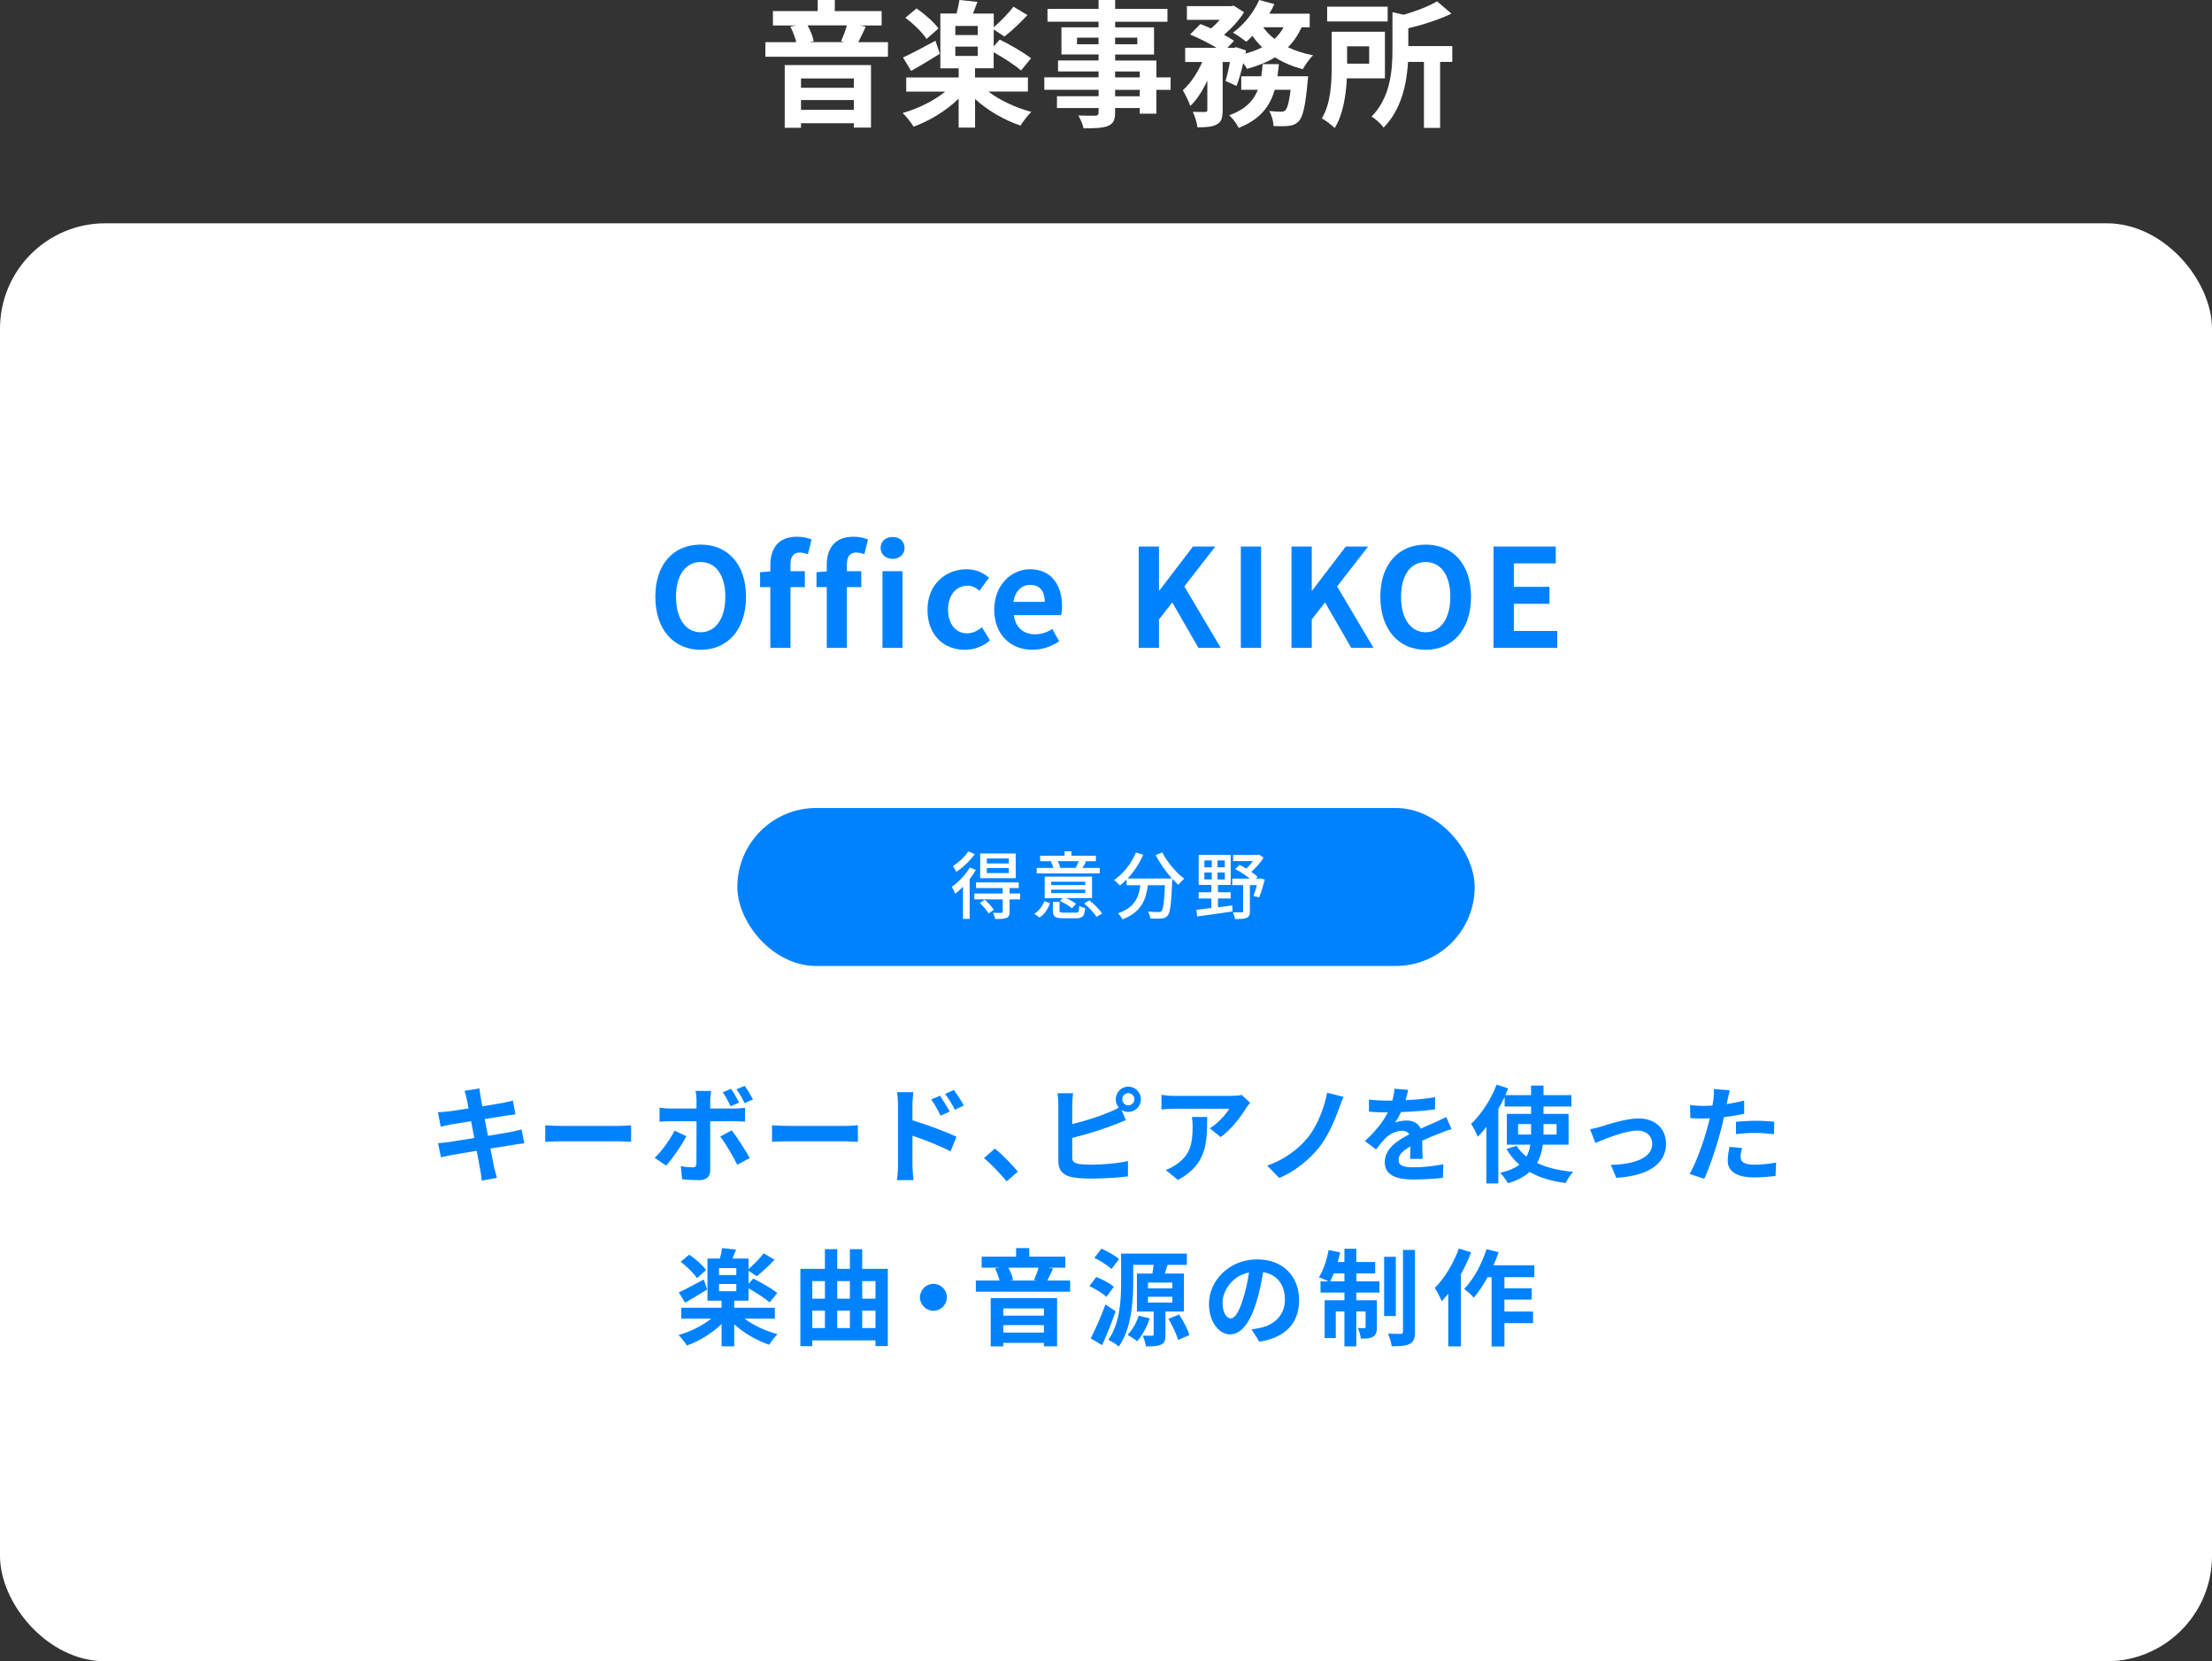 <?xml version="1.0" encoding="UTF-8"?><svg id="_レイヤー_2" xmlns="http://www.w3.org/2000/svg" viewBox="0 0 420 315.39"><rect x="0" y="0" width="420" height="315.39" fill="#333333" stroke="none"/><defs><style>.cls-1{fill:#0082ff;}.cls-2{fill:#fff;}</style></defs><g id="other"><g><g><path class="cls-2" d="m168.6,8.01v2.76h-23.27v-2.76h5.85c-.21-.91-.65-2.08-1.12-2.96l1.07-.21h-4.37v-2.73h8.5V0h3.25v2.11h8.89v2.73h-4.13l1.12.23c-.52,1.07-.99,2.13-1.43,2.94h5.64Zm-19.6,4.34h16.38v11.88h-3.25v-.83h-10.04v.86h-3.09v-11.91Zm3.09,2.55v1.77h10.04v-1.77h-10.04Zm10.04,5.95v-1.85h-10.04v1.85h10.04Zm-8.79-16.02c.55.96,1.01,2.16,1.17,2.99l-.78.18h6.6l-.65-.16c.39-.83.86-2.03,1.12-3.02h-7.46Z"/><path class="cls-2" d="m187.68,17.39c2.16,1.66,5.23,3.07,8.14,3.85-.65.62-1.59,1.85-2.05,2.6-3.04-1.01-6.24-2.86-8.63-5.04v5.43h-3.12v-5.51c-2.34,2.31-5.51,4.21-8.55,5.33-.49-.81-1.43-1.98-2.08-2.6,2.91-.81,5.93-2.31,8.09-4.06h-7.41v-2.68h9.96v-1.74h-3.48V2.57h3.07c.23-.86.44-1.85.55-2.57l3.43.36c-.29.78-.6,1.53-.86,2.21h3.95v2.6c1.25-1.07,2.81-2.68,3.74-3.9l2.65,1.59c-1.38,1.51-3.04,3.04-4.37,4.08l-2.03-1.35v3.22l1.14-1.3c1.92.94,4.63,2.5,5.95,3.56l-1.9,2.31c-1.12-.99-3.33-2.42-5.2-3.46v3.04h-3.54v1.74h10.04v2.68h-7.49Zm-9.23-7.18c-1.79,1.12-3.82,2.34-5.46,3.25l-1.53-2.55c1.56-.7,3.87-1.95,6.16-3.17l.83,2.47Zm-2.52-2.81c-.75-1.2-2.5-2.89-4.03-4.03l2.13-1.77c1.51,1.04,3.33,2.63,4.16,3.8l-2.26,2Zm9.72-2.47h-4.26v1.72h4.26v-1.72Zm-4.26,5.69h4.26v-1.77h-4.26v1.77Z"/><path class="cls-2" d="m222.26,17.06h-2.7v4.52h-3.15v-1.07h-4.68v.81c0,1.53-.36,2.16-1.38,2.6-.99.39-2.39.44-4.6.44-.16-.73-.62-1.79-1.01-2.44,1.25.05,2.78.05,3.2.05.49-.03.65-.18.65-.65v-.81h-7.9v-2.24h7.9v-1.22h-10.3v-2.37h10.3v-1.12h-7.7v-2.08h7.7v-1.14h-7.05v-5.15h7.05v-1.07h-9.7V1.69h9.7V0h3.15v1.69h9.93v2.44h-9.93v1.07h7.38v5.15h-7.38v1.14h7.83v3.2h2.7v2.37Zm-13.68-8.66v-1.25h-4.08v1.25h4.08Zm3.15-1.25v1.25h4.21v-1.25h-4.21Zm0,7.54h4.68v-1.12h-4.68v1.12Zm4.68,2.37h-4.68v1.22h4.68v-1.22Z"/><path class="cls-2" d="m247.15,5.17c-.68,1.48-1.53,2.73-2.6,3.8,1.43.68,3.04,1.2,4.78,1.53-.68.62-1.53,1.85-1.95,2.63-1.98-.49-3.74-1.27-5.3-2.24-1.53.94-3.33,1.64-5.3,2.18-.16-.29-.42-.68-.73-1.09-.36,1.61-.81,3.17-1.27,4.34l-2.08-.96c.29-.96.6-2.26.83-3.59h-1.38v9.15c0,1.4-.21,2.24-1.12,2.7-.88.49-2.05.55-3.67.55-.08-.86-.49-2.11-.88-2.94.96.03,2,.03,2.34.03.31-.03.42-.08.42-.39v-5.56c-.91,1.92-2,3.67-3.25,4.81-.26-.88-.94-2.16-1.4-2.99,1.43-1.27,2.78-3.3,3.69-5.36h-3.25v-2.7h5.95c-1.46-.88-3.41-1.87-5.02-2.52l1.95-1.98c.62.23,1.35.52,2.05.83.57-.49,1.14-1.07,1.64-1.64h-6.24V1.17h8.4l.47-.1,1.98,1.25c-.88,1.46-2.34,3.04-3.8,4.29.75.39,1.4.78,1.9,1.14l-1.27,1.33h1.25l.42-.13,1.87.62-.1.6c1.14-.31,2.24-.7,3.17-1.2-.68-.65-1.3-1.38-1.85-2.16-.39.42-.78.78-1.17,1.12-.6-.49-1.79-1.33-2.52-1.74,2.03-1.46,3.95-3.8,4.97-6.19l2.89.78c-.29.62-.6,1.22-.96,1.82h7.67v2.57h-1.51Zm1.22,9.31s-.05.81-.1,1.17c-.42,4.5-.88,6.5-1.64,7.33-.57.6-1.12.81-1.9.91-.65.08-1.72.1-2.91.05-.03-.86-.36-2.08-.83-2.86.94.1,1.82.13,2.24.13.36,0,.57-.05.83-.29.36-.34.7-1.46.99-3.87h-3.02c-.88,3.09-2.73,5.62-6.84,7.23-.34-.73-1.14-1.82-1.79-2.39,3.12-1.14,4.63-2.81,5.43-4.84h-3.15v-2.57h3.8c.13-.75.21-1.51.26-2.31h3.09c-.08.78-.16,1.56-.26,2.31h5.8Zm-8.53-9.31c.57.81,1.3,1.56,2.16,2.21.7-.62,1.27-1.38,1.72-2.21h-3.87Z"/><path class="cls-2" d="m255.73,14.87c-.16,3.17-.7,6.89-2.31,9.44-.49-.52-1.77-1.48-2.44-1.85,1.72-2.78,1.87-6.84,1.87-9.83v-6.6h10.11v8.84h-7.23Zm7.75-10.79h-11.49V1.27h11.49v2.81Zm-7.7,4.71v3.3h4.19v-3.3h-4.19Zm19.97,2.96h-2.31v12.53h-3.07v-12.53h-3.02c-.23,3.98-1.2,9.02-4.65,12.48-.42-.65-1.56-1.72-2.29-2.08,3.61-3.67,3.98-8.81,3.98-12.66V2.31l2.13.49c2.42-.7,4.84-1.64,6.34-2.55l2.73,2.34c-2.37,1.14-5.38,2.11-8.19,2.78v3.38h8.35v2.99Z"/></g><g><rect class="cls-2" y="42.39" width="420" height="273" rx="20" ry="20"/><g><path class="cls-1" d="m124.43,113.3c0-6.27,3.51-9.91,8.61-9.91s8.61,3.67,8.61,9.91-3.51,10.06-8.61,10.06-8.61-3.82-8.61-10.06Zm13.29,0c0-4.13-1.82-6.6-4.68-6.6s-4.68,2.47-4.68,6.6,1.82,6.73,4.68,6.73,4.68-2.63,4.68-6.73Z"/><path class="cls-1" d="m153.39,105.21c-.49-.18-1.07-.31-1.53-.31-1.14,0-1.77.68-1.77,2.29v1.25h2.73v3.02h-2.73v11.54h-3.82v-11.54h-1.95v-2.83l1.95-.16v-1.2c0-3.04,1.4-5.38,5.07-5.38,1.12,0,2.11.26,2.76.52l-.7,2.81Z"/><path class="cls-1" d="m164.1,105.21c-.49-.18-1.07-.31-1.53-.31-1.14,0-1.77.68-1.77,2.29v1.25h2.73v3.02h-2.73v11.54h-3.82v-11.54h-1.95v-2.83l1.95-.16v-1.2c0-3.04,1.4-5.38,5.07-5.38,1.12,0,2.11.26,2.76.52l-.7,2.81Z"/><path class="cls-1" d="m167.2,104.02c0-1.25.96-2.08,2.29-2.08s2.26.83,2.26,2.08-.96,2.08-2.26,2.08-2.29-.88-2.29-2.08Zm.36,4.42h3.8v14.56h-3.8v-14.56Z"/><path class="cls-1" d="m176.11,115.74c0-4.86,3.48-7.67,7.44-7.67,1.79,0,3.17.7,4.24,1.61l-1.82,2.47c-.73-.62-1.4-.96-2.24-.96-2.21,0-3.72,1.79-3.72,4.55s1.51,4.5,3.61,4.5c1.04,0,2.03-.49,2.83-1.17l1.51,2.52c-1.38,1.22-3.15,1.77-4.76,1.77-4.03,0-7.1-2.81-7.1-7.62Z"/><path class="cls-1" d="m188.78,115.74c0-4.73,3.3-7.67,6.79-7.67,4,0,6.08,2.94,6.08,6.97,0,.7-.08,1.4-.18,1.74h-8.97c.31,2.39,1.87,3.64,4.03,3.64,1.2,0,2.24-.36,3.28-1.01l1.3,2.34c-1.43.99-3.28,1.61-5.1,1.61-4.06,0-7.23-2.83-7.23-7.62Zm9.59-1.48c0-1.98-.88-3.22-2.76-3.22-1.53,0-2.89,1.09-3.17,3.22h5.93Z"/><path class="cls-1" d="m216.21,103.76h3.85v8.35h.08l6.37-8.35h4.24l-5.88,7.57,6.92,11.67h-4.24l-4.97-8.63-2.52,3.22v5.41h-3.85v-19.24Z"/><path class="cls-1" d="m235.6,103.76h3.85v19.24h-3.85v-19.24Z"/><path class="cls-1" d="m245.22,103.76h3.85v8.35h.08l6.37-8.35h4.24l-5.88,7.57,6.92,11.67h-4.24l-4.97-8.63-2.52,3.22v5.41h-3.85v-19.24Z"/><path class="cls-1" d="m262.09,113.3c0-6.27,3.51-9.91,8.61-9.91s8.61,3.67,8.61,9.91-3.51,10.06-8.61,10.06-8.61-3.82-8.61-10.06Zm13.29,0c0-4.13-1.82-6.6-4.68-6.6s-4.68,2.47-4.68,6.6,1.82,6.73,4.68,6.73,4.68-2.63,4.68-6.73Z"/><path class="cls-1" d="m283.6,103.76h11.8v3.2h-7.96v4.45h6.76v3.22h-6.76v5.15h8.24v3.22h-12.09v-19.24Z"/></g><g><path class="cls-1" d="m99.55,217.05c-.52.04-1.34.18-2.1.3-.96.16-2.58.42-4.34.7.32,1.64.6,2.98.72,3.6.14.6.34,1.32.52,1.96l-2.88.52c-.1-.76-.16-1.44-.28-2.02-.1-.58-.36-1.96-.68-3.64-2.04.34-3.92.66-4.78.82-.86.16-1.54.3-2,.42l-.56-2.68c.54-.02,1.44-.14,2.08-.22.92-.14,2.78-.44,4.8-.76l-.6-3.2c-1.76.28-3.3.54-3.92.64-.7.14-1.24.26-1.84.42l-.54-2.76c.64-.02,1.24-.06,1.86-.14.7-.08,2.24-.3,3.96-.58-.16-.84-.3-1.5-.36-1.82-.12-.56-.26-1.04-.4-1.52l2.82-.46c.06.4.12,1.08.22,1.56.04.28.16.94.32,1.84,1.7-.28,3.22-.52,3.94-.66.64-.12,1.4-.28,1.88-.42l.48,2.62c-.44.04-1.24.16-1.84.24l-4,.64.62,3.18c1.8-.3,3.44-.56,4.34-.74.78-.16,1.52-.32,2.04-.48l.52,2.64Z"/><path class="cls-1" d="m103.53,213.63c.72.06,2.18.12,3.22.12h10.74c.92,0,1.82-.08,2.34-.12v3.14c-.48-.02-1.5-.1-2.34-.1h-10.74c-1.14,0-2.48.04-3.22.1v-3.14Z"/><path class="cls-1" d="m130.33,215.71c-.92,1.78-2.76,4.4-3.86,5.58l-2.16-1.48c1.34-1.28,2.94-3.48,3.76-5.16l2.26,1.06Zm4.52-2.84v9.3c0,1.16-.66,1.88-2.08,1.88-1.08,0-2.24-.06-3.26-.18l-.24-2.48c.86.16,1.74.24,2.22.24.52,0,.72-.2.74-.72.02-.74.02-7.08.02-8.02v-.02h-5.08c-.6,0-1.38.02-1.94.08v-2.66c.6.08,1.32.16,1.94.16h5.08v-1.6c0-.52-.1-1.4-.18-1.74h2.96c-.04.28-.18,1.24-.18,1.74v1.6h4.66c.56,0,1.44-.06,1.96-.14v2.62c-.62-.04-1.4-.06-1.94-.06h-4.68Zm4.08,1.72c1.02,1.28,2.62,3.8,3.42,5.26l-2.36,1.28c-.86-1.72-2.28-4.14-3.24-5.36l2.18-1.18Zm-.2-4.58c-.4-.8-.96-1.88-1.5-2.64l1.58-.66c.5.74,1.16,1.88,1.52,2.62l-1.6.68Zm2.66-.58c-.42-.84-1-1.88-1.56-2.64l1.58-.64c.54.74,1.2,1.88,1.56,2.58l-1.58.7Z"/><path class="cls-1" d="m146.59,213.63c.72.06,2.18.12,3.22.12h10.74c.92,0,1.82-.08,2.34-.12v3.14c-.48-.02-1.5-.1-2.34-.1h-10.74c-1.14,0-2.48.04-3.22.1v-3.14Z"/><path class="cls-1" d="m173.25,212.69c2.66.8,6.52,2.22,8.36,3.12l-1.12,2.78c-2.08-1.1-5.08-2.26-7.24-2.98v5.66c0,.56.1,1.96.2,2.78h-3.14c.12-.78.2-2,.2-2.78v-11.5c0-.72-.06-1.7-.2-2.42h3.12c-.08.7-.18,1.58-.18,2.42v2.92Zm5.32-.88c-.58-1.26-1.02-2.06-1.76-3.08l1.68-.72c.56.84,1.36,2.12,1.82,3.02l-1.74.78Zm2.74-1.12c-.64-1.26-1.12-2-1.86-3l1.66-.78c.58.8,1.42,2.06,1.88,2.96l-1.68.82Z"/><path class="cls-1" d="m191.13,224.27c-1.22-1.5-2.9-3.22-4.3-4.42l2.08-1.8c1.42,1.16,3.34,3.14,4.36,4.38l-2.14,1.84Z"/><path class="cls-1" d="m203.59,213.41c2.36-.58,5.14-1.46,6.92-2.22.64-.24,1.24-.52,1.92-.92-.36-.42-.58-.98-.58-1.58,0-1.32,1.06-2.4,2.38-2.4s2.4,1.08,2.4,2.4-1.08,2.4-2.4,2.4c-.48,0-.92-.14-1.28-.38l.82,1.94c-.78.32-1.68.7-2.34.94-2.02.8-5.24,1.8-7.84,2.44v3.7c0,.86.4,1.08,1.3,1.26.6.08,1.42.12,2.32.12,2.08,0,5.32-.26,6.96-.7v2.92c-1.88.28-4.92.42-7.12.42-1.3,0-2.5-.1-3.36-.24-1.74-.3-2.74-1.26-2.74-2.98v-10.9c0-.44-.06-1.46-.16-2.08h2.96c-.1.62-.16,1.52-.16,2.08v3.78Zm11.8-4.72c0-.64-.52-1.16-1.16-1.16s-1.14.52-1.14,1.16.52,1.16,1.14,1.16,1.16-.52,1.16-1.16Z"/><path class="cls-1" d="m237.37,209.35c-.22.26-.6.74-.78,1.04-.94,1.56-2.84,4.08-4.82,5.48l-2.06-1.66c1.6-.98,3.16-2.74,3.68-3.72h-10.42c-.84,0-1.5.06-2.44.14v-2.78c.76.12,1.6.2,2.44.2h10.78c.56,0,1.66-.06,2.02-.18l1.6,1.48Zm-8.16,2.7c0,4.96-.1,9.04-5.56,11.96l-2.32-1.9c.64-.22,1.36-.56,2.1-1.1,2.54-1.76,3.02-3.88,3.02-7.16,0-.62-.04-1.16-.14-1.8h2.9Z"/><path class="cls-1" d="m254.23,210.49c-.84,2.3-2.14,5.32-3.76,7.34-1.7,2.12-4.5,4.56-7.58,5.8l-2.28-2.34c3.12-1.08,5.82-3.04,7.6-5.2,1.92-2.32,3.24-5.78,3.78-8.64l3.12.8c-.36.72-.64,1.6-.88,2.24Z"/><path class="cls-1" d="m267.73,220.01c.04-.58.06-1.5.08-2.36-1.46.8-2.26,1.58-2.26,2.56,0,1.1.94,1.4,2.88,1.4,1.68,0,3.88-.22,5.62-.58l-.08,2.58c-1.32.16-3.74.32-5.6.32-3.1,0-5.44-.74-5.44-3.3s2.4-4.12,4.66-5.28c-.32-.5-.84-.68-1.38-.68-1.12,0-2.34.64-3.1,1.36-.6.6-1.16,1.32-1.84,2.18l-2.12-1.58c2.08-1.92,3.48-3.68,4.36-5.44h-.24c-.8,0-2.26-.04-3.34-.14v-2.32c1,.16,2.48.22,3.48.22h.96c.24-.9.38-1.7.4-2.26l2.6.22c-.1.48-.24,1.16-.48,1.96,1.86-.1,3.86-.26,5.6-.58l-.02,2.32c-1.9.28-4.34.44-6.46.52-.32.7-.72,1.42-1.14,2,.52-.26,1.58-.4,2.24-.4,1.2,0,2.2.52,2.64,1.54,1.02-.48,1.86-.82,2.68-1.18.76-.34,1.46-.68,2.18-1.02l1,2.3c-.64.16-1.68.56-2.36.84-.88.34-2,.78-3.22,1.34.02,1.1.06,2.56.08,3.46h-2.38Z"/><path class="cls-1" d="m292.95,217.31c-.16,1.24-.5,2.42-1.1,3.48,1.84.88,4.14,1.44,6.84,1.68-.5.52-1.12,1.5-1.42,2.12-2.7-.34-4.98-1.04-6.84-2.1-.96.88-2.32,1.62-4.1,2.14-.3-.52-1-1.48-1.48-1.98,1.6-.36,2.78-.88,3.64-1.54-.98-.82-1.78-1.84-2.46-2.98l1.94-.6c.48.78,1.12,1.46,1.86,2.06.4-.72.62-1.46.74-2.28h-4.46v-5.84h4.6v-1.4h-5.02v-1.84c-.36.76-.76,1.54-1.2,2.3v14.14h-2.26v-10.74c-.54.68-1.08,1.32-1.64,1.88-.22-.58-.86-1.86-1.26-2.44,1.9-1.8,3.76-4.62,4.84-7.46l2.2.72c-.18.42-.36.84-.54,1.28h4.88v-1.82h2.36v1.82h5.3v2.16h-5.3v1.4h4.76v5.84h-4.88Zm-2.24-1.92v-1.98h-2.46v1.98h2.46Zm2.36-1.98v1.98h2.48v-1.98h-2.48Z"/><path class="cls-1" d="m304.01,213.87c1.34-.4,4.7-1.54,7.1-1.54,3.12,0,5.22,1.86,5.22,4.86,0,3.58-3.14,6.04-9.44,6.42l-1.04-2.46c4.5-.12,7.86-1.3,7.86-4,0-1.48-1.12-2.52-2.84-2.52-2.3,0-6.24,1.64-7.94,2.36l-1.02-2.6c.58-.1,1.5-.32,2.1-.52Z"/><path class="cls-1" d="m331.17,211.45c-1.18.26-2.52.48-3.84.64-.18.86-.38,1.74-.6,2.54-.72,2.78-2.06,6.84-3.14,9.16l-2.78-.92c1.18-1.98,2.68-6.14,3.42-8.92.14-.52.28-1.08.42-1.64-.46.02-.9.04-1.3.04-.96,0-1.7-.04-2.4-.08l-.06-2.48c1.02.12,1.68.16,2.5.16.58,0,1.16-.02,1.76-.06.08-.44.14-.82.18-1.14.1-.74.12-1.54.08-2l3.02.24c-.14.54-.32,1.42-.42,1.86l-.16.76c1.12-.18,2.24-.4,3.32-.66v2.5Zm-.4,6.5c-.16.56-.28,1.22-.28,1.66,0,.86.5,1.5,2.62,1.5,1.32,0,2.7-.14,4.12-.4l-.1,2.54c-1.12.14-2.46.28-4.04.28-3.34,0-5.04-1.16-5.04-3.16,0-.9.18-1.86.34-2.64l2.38.22Zm-1.16-4.98c1.1-.1,2.52-.2,3.8-.2,1.12,0,2.32.06,3.48.18l-.06,2.38c-.98-.12-2.2-.24-3.4-.24-1.38,0-2.58.06-3.82.22v-2.34Z"/><path class="cls-1" d="m141.37,250.33c1.66,1.28,4.02,2.36,6.26,2.96-.5.48-1.22,1.42-1.58,2-2.34-.78-4.8-2.2-6.64-3.88v4.18h-2.4v-4.24c-1.8,1.78-4.24,3.24-6.58,4.1-.38-.62-1.1-1.52-1.6-2,2.24-.62,4.56-1.78,6.22-3.12h-5.7v-2.06h7.66v-1.34h-2.68v-8h2.36c.18-.66.34-1.42.42-1.98l2.64.28c-.22.6-.46,1.18-.66,1.7h3.04v2c.96-.82,2.16-2.06,2.88-3l2.04,1.22c-1.06,1.16-2.34,2.34-3.36,3.14l-1.56-1.04v2.48l.88-1c1.48.72,3.56,1.92,4.58,2.74l-1.46,1.78c-.86-.76-2.56-1.86-4-2.66v2.34h-2.72v1.34h7.72v2.06h-5.76Zm-7.1-5.52c-1.38.86-2.94,1.8-4.2,2.5l-1.18-1.96c1.2-.54,2.98-1.5,4.74-2.44l.64,1.9Zm-1.94-2.16c-.58-.92-1.92-2.22-3.1-3.1l1.64-1.36c1.16.8,2.56,2.02,3.2,2.92l-1.74,1.54Zm7.48-1.9h-3.28v1.32h3.28v-1.32Zm-3.28,4.38h3.28v-1.36h-3.28v1.36Z"/><path class="cls-1" d="m168.57,240.89v14.66h-2.34v-1.08h-12v1.1h-2.26v-14.68h4.66v-3.74h2.34v3.74h2.4v-3.74h2.34v3.74h4.86Zm-14.34,2.32v3.34h2.4v-3.34h-2.4Zm0,8.92h2.4v-3.32h-2.4v3.32Zm4.74-8.92v3.34h2.4v-3.34h-2.4Zm0,5.6v3.32h2.4v-3.32h-2.4Zm4.74-5.6v3.34h2.52v-3.34h-2.52Zm2.52,8.92v-3.32h-2.52v3.32h2.52Z"/><path class="cls-1" d="m177.23,243.73c1.4,0,2.56,1.16,2.56,2.56s-1.16,2.56-2.56,2.56-2.56-1.16-2.56-2.56,1.16-2.56,2.56-2.56Z"/><path class="cls-1" d="m203.19,243.11v2.12h-17.9v-2.12h4.5c-.16-.7-.5-1.6-.86-2.28l.82-.16h-3.36v-2.1h6.54v-1.62h2.5v1.62h6.84v2.1h-3.18l.86.18c-.4.82-.76,1.64-1.1,2.26h4.34Zm-15.08,3.34h12.6v9.14h-2.5v-.64h-7.72v.66h-2.38v-9.16Zm2.38,1.96v1.36h7.72v-1.36h-7.72Zm7.72,4.58v-1.42h-7.72v1.42h7.72Zm-6.76-12.32c.42.74.78,1.66.9,2.3l-.6.14h5.08l-.5-.12c.3-.64.66-1.56.86-2.32h-5.74Z"/><path class="cls-1" d="m210.07,246.21c-.66-.66-2.08-1.5-3.22-2.04l1.3-1.74c1.16.46,2.62,1.22,3.34,1.88l-1.42,1.9Zm1.76,2.74c-.74,2.14-1.68,4.44-2.56,6.42l-2.18-1.28c.82-1.56,1.96-4.1,2.8-6.44l1.94,1.3Zm-.78-8.02c-.68-.66-2.1-1.58-3.26-2.12l1.34-1.76c1.14.5,2.6,1.32,3.34,1.98l-1.42,1.9Zm10.24,8.06v4.38c0,1.02-.14,1.58-.84,1.9-.7.32-1.62.36-2.86.34-.1-.62-.36-1.46-.6-2.04.68.02,1.5.02,1.74.02s.32-.06.32-.28v-4.32h-3.18v-7.2h2.94c.08-.54.18-1.14.24-1.66h-3.88v3.38c0,3.52-.36,8.82-2.74,12.12-.42-.38-1.42-1-2-1.26,2.24-3.1,2.44-7.62,2.44-10.86v-5.52h12.48v2.14h-3.66c-.2.58-.36,1.14-.52,1.66h3.62v7.2h-3.5Zm-2.98,1.3c-.54,1.62-1.46,3.28-2.38,4.34-.44-.36-1.32-.92-1.84-1.22.92-.88,1.68-2.3,2.12-3.62l2.1.5Zm-.34-5.7h4.62v-1.1h-4.62v1.1Zm0,2.7h4.62v-1.1h-4.62v1.1Zm5.92,2.26c.78,1.2,1.62,2.82,1.96,3.9l-2.16.94c-.3-1.08-1.08-2.76-1.84-4.02l2.04-.82Z"/><path class="cls-1" d="m237.63,252.37c.76-.1,1.32-.2,1.84-.32,2.54-.6,4.5-2.42,4.5-5.3s-1.48-4.78-4.14-5.24c-.28,1.68-.62,3.52-1.18,5.38-1.18,4-2.9,6.44-5.06,6.44s-4.04-2.42-4.04-5.76c0-4.56,3.98-8.48,9.12-8.48s8,3.42,8,7.74-2.56,7.12-7.56,7.88l-1.48-2.34Zm-1.54-6c.46-1.46.82-3.16,1.06-4.8-3.28.68-5.02,3.56-5.02,5.74,0,2,.8,2.98,1.54,2.98.82,0,1.62-1.24,2.42-3.92Z"/><path class="cls-1" d="m257.53,243.25h4.38v2.14h-4.38v1.46h3.9v5.1c0,.92-.14,1.48-.72,1.82-.56.34-1.32.38-2.32.36-.06-.6-.32-1.44-.58-2.02.56.04,1.04.04,1.24.02.18,0,.24-.04.24-.24v-2.92h-1.76v6.64h-2.26v-6.64h-1.64v5.06h-2.12v-7.18h3.76v-1.46h-4.54v-2.14h1.5c-.52-.26-1.34-.6-1.8-.76.82-1.26,1.48-3.28,1.84-5.18l2.18.46c-.12.62-.28,1.22-.46,1.82h1.28v-2.52h2.26v2.52h3.58v2.16h-3.58v1.5Zm-2.26,0v-1.5h-2.02c-.22.56-.46,1.06-.68,1.5h2.7Zm9.76,6.6h-2.22v-11.26h2.22v11.26Zm3.64-12.56v15.52c0,1.28-.26,1.92-.98,2.32-.74.38-1.9.46-3.44.46-.08-.66-.4-1.7-.7-2.4,1.02.04,2.06.04,2.4.04.32-.02.44-.1.44-.44v-15.5h2.28Z"/><path class="cls-1" d="m279.31,237.75c-.52,1.4-1.18,2.82-1.92,4.16v13.7h-2.4v-10c-.42.5-.84,1-1.24,1.44-.22-.58-.9-1.94-1.32-2.54,1.82-1.8,3.56-4.64,4.56-7.48l2.32.72Zm6.34,4.72v2.1h5.18v2.16h-5.18v2.26h5.44v2.2h-5.44v4.44h-2.44v-13.16h-.76c-.8,1.48-1.72,2.84-2.62,3.88-.38-.44-1.32-1.28-1.82-1.66,1.76-1.8,3.34-4.68,4.24-7.54l2.3.58c-.28.84-.6,1.66-.98,2.48h7.76v2.26h-5.68Z"/></g><g><rect class="cls-1" x="140" y="153.39" width="140" height="30" rx="15" ry="15"/><g><path class="cls-2" d="m185.29,165.15c-.32.57-.74,1.16-1.18,1.74v7.56h-1.26v-6.12c-.48.52-.99.97-1.47,1.36-.11-.29-.45-.99-.66-1.32,1.25-.88,2.59-2.28,3.42-3.68l1.15.46Zm-.2-3.01c-.87,1.23-2.24,2.55-3.5,3.38-.14-.29-.46-.81-.67-1.08,1.09-.7,2.33-1.83,2.91-2.79l1.26.49Zm8.6,8.6h-2v2.37c0,.64-.13.97-.59,1.15-.46.2-1.13.21-2.13.21-.07-.35-.25-.84-.42-1.18.7.03,1.37.03,1.57.01.21-.01.27-.06.27-.22v-2.34h-5.39v-1.12h5.39v-1.02h-5.06v-1.08h8.1v1.08h-1.74v1.02h2v1.12Zm-6.7.08c.62.56,1.37,1.36,1.72,1.89l-.98.7c-.32-.53-1.05-1.37-1.67-1.98l.92-.62Zm5.87-4.1h-6.75v-4.69h6.75v4.69Zm-1.32-3.74h-4.17v.94h4.17v-.94Zm0,1.83h-4.17v.94h4.17v-.94Z"/><path class="cls-2" d="m196.37,173.48c.92-.55,1.57-1.46,1.92-2.4l1.08.41c-.38,1.02-.98,2.06-1.98,2.69l-1.02-.7Zm12.44-7.66h-11.96v-1.05h3.17c-.1-.38-.29-.85-.48-1.2l.32-.07h-2.37v-1.04h4.64v-.84h1.3v.84h4.65v1.04h-2.21l.35.07c-.25.46-.48.87-.69,1.2h3.28v1.05Zm-1.46,4.69h-4.87c.69.32,1.43.76,1.85,1.09l-.8.83c-.48-.43-1.47-1.02-2.28-1.39l.53-.53h-3.42v-4.09h8.99v4.09Zm-1.29-3.12h-6.46v.63h6.46v-.63Zm0,1.51h-6.46v.64h6.46v-.64Zm-1.83,4.37c.55,0,.64-.15.7-1.29.27.18.78.35,1.12.42-.15,1.55-.5,1.93-1.71,1.93h-2.47c-1.55,0-1.95-.31-1.95-1.44v-1.67h1.26v1.65c0,.34.13.39.81.39h2.23Zm-3.4-9.78c.21.39.41.88.48,1.2l-.28.07h3.45l-.22-.06c.2-.35.41-.83.56-1.22h-3.98Zm6.02,7.45c.91.71,1.93,1.74,2.41,2.49l-1.08.64c-.42-.74-1.43-1.82-2.33-2.54l.99-.6Z"/><path class="cls-2" d="m220.68,161.82c.9,1.82,2.66,3.88,4.17,5-.34.28-.84.8-1.09,1.16-.38-.32-.78-.71-1.18-1.15,0,.13,0,.42-.01.55-.18,4.24-.38,5.87-.85,6.42-.32.41-.64.5-1.15.57-.48.06-1.33.04-2.17,0-.01-.39-.2-.94-.43-1.32.85.08,1.65.1,1.98.1.28,0,.45-.04.6-.2.32-.34.5-1.65.64-4.9h-3.24c-.35,2.72-1.25,5.17-4.85,6.49-.14-.34-.53-.9-.83-1.16,3.22-1.06,3.96-3.11,4.26-5.32h-2.62v-1.08c-.41.42-.84.8-1.27,1.13-.24-.28-.8-.8-1.11-1.04,1.74-1.18,3.28-3.1,4.15-5.22l1.39.41c-.73,1.69-1.78,3.26-2.97,4.52h8.43c-1.16-1.27-2.31-2.9-3.11-4.45l1.26-.5Z"/><path class="cls-2" d="m231.26,172.24c.9-.11,1.82-.22,2.73-.35l.03,1.15c-2.4.36-4.94.7-6.71.95l-.14-1.27c.77-.08,1.75-.2,2.83-.34v-1.81h-2.4v-1.18h2.4v-1.39h-2.4v-5.71h6.08v5.71h-2.42v1.39h2.42v1.18h-2.42v1.67Zm-2.58-7.59h1.4v-1.3h-1.4v1.3Zm0,2.31h1.4v-1.32h-1.4v1.32Zm3.88-3.61h-1.39v1.3h1.39v-1.3Zm0,2.3h-1.39v1.32h1.39v-1.32Zm7.59,1.32c-.31,1.19-.7,2.55-1.09,3.4l-1.05-.27c.21-.52.43-1.3.63-2.07h-1.32v4.96c0,.67-.13,1.05-.6,1.25-.48.22-1.2.24-2.24.24-.04-.36-.21-.92-.39-1.29.74.03,1.46.03,1.67.01.21,0,.28-.06.28-.24v-4.93h-2.07v-1.23h3.33c-.77-.63-1.82-1.33-2.76-1.81l.81-.8c.42.21.87.45,1.3.71.45-.42.9-.94,1.26-1.43h-3.78v-1.16h4.68l.27-.07.84.59c-.59.92-1.46,1.93-2.33,2.69.46.32.87.64,1.18.94l-.31.34h.6l.21-.04.88.21Z"/></g></g></g></g></g></svg>
